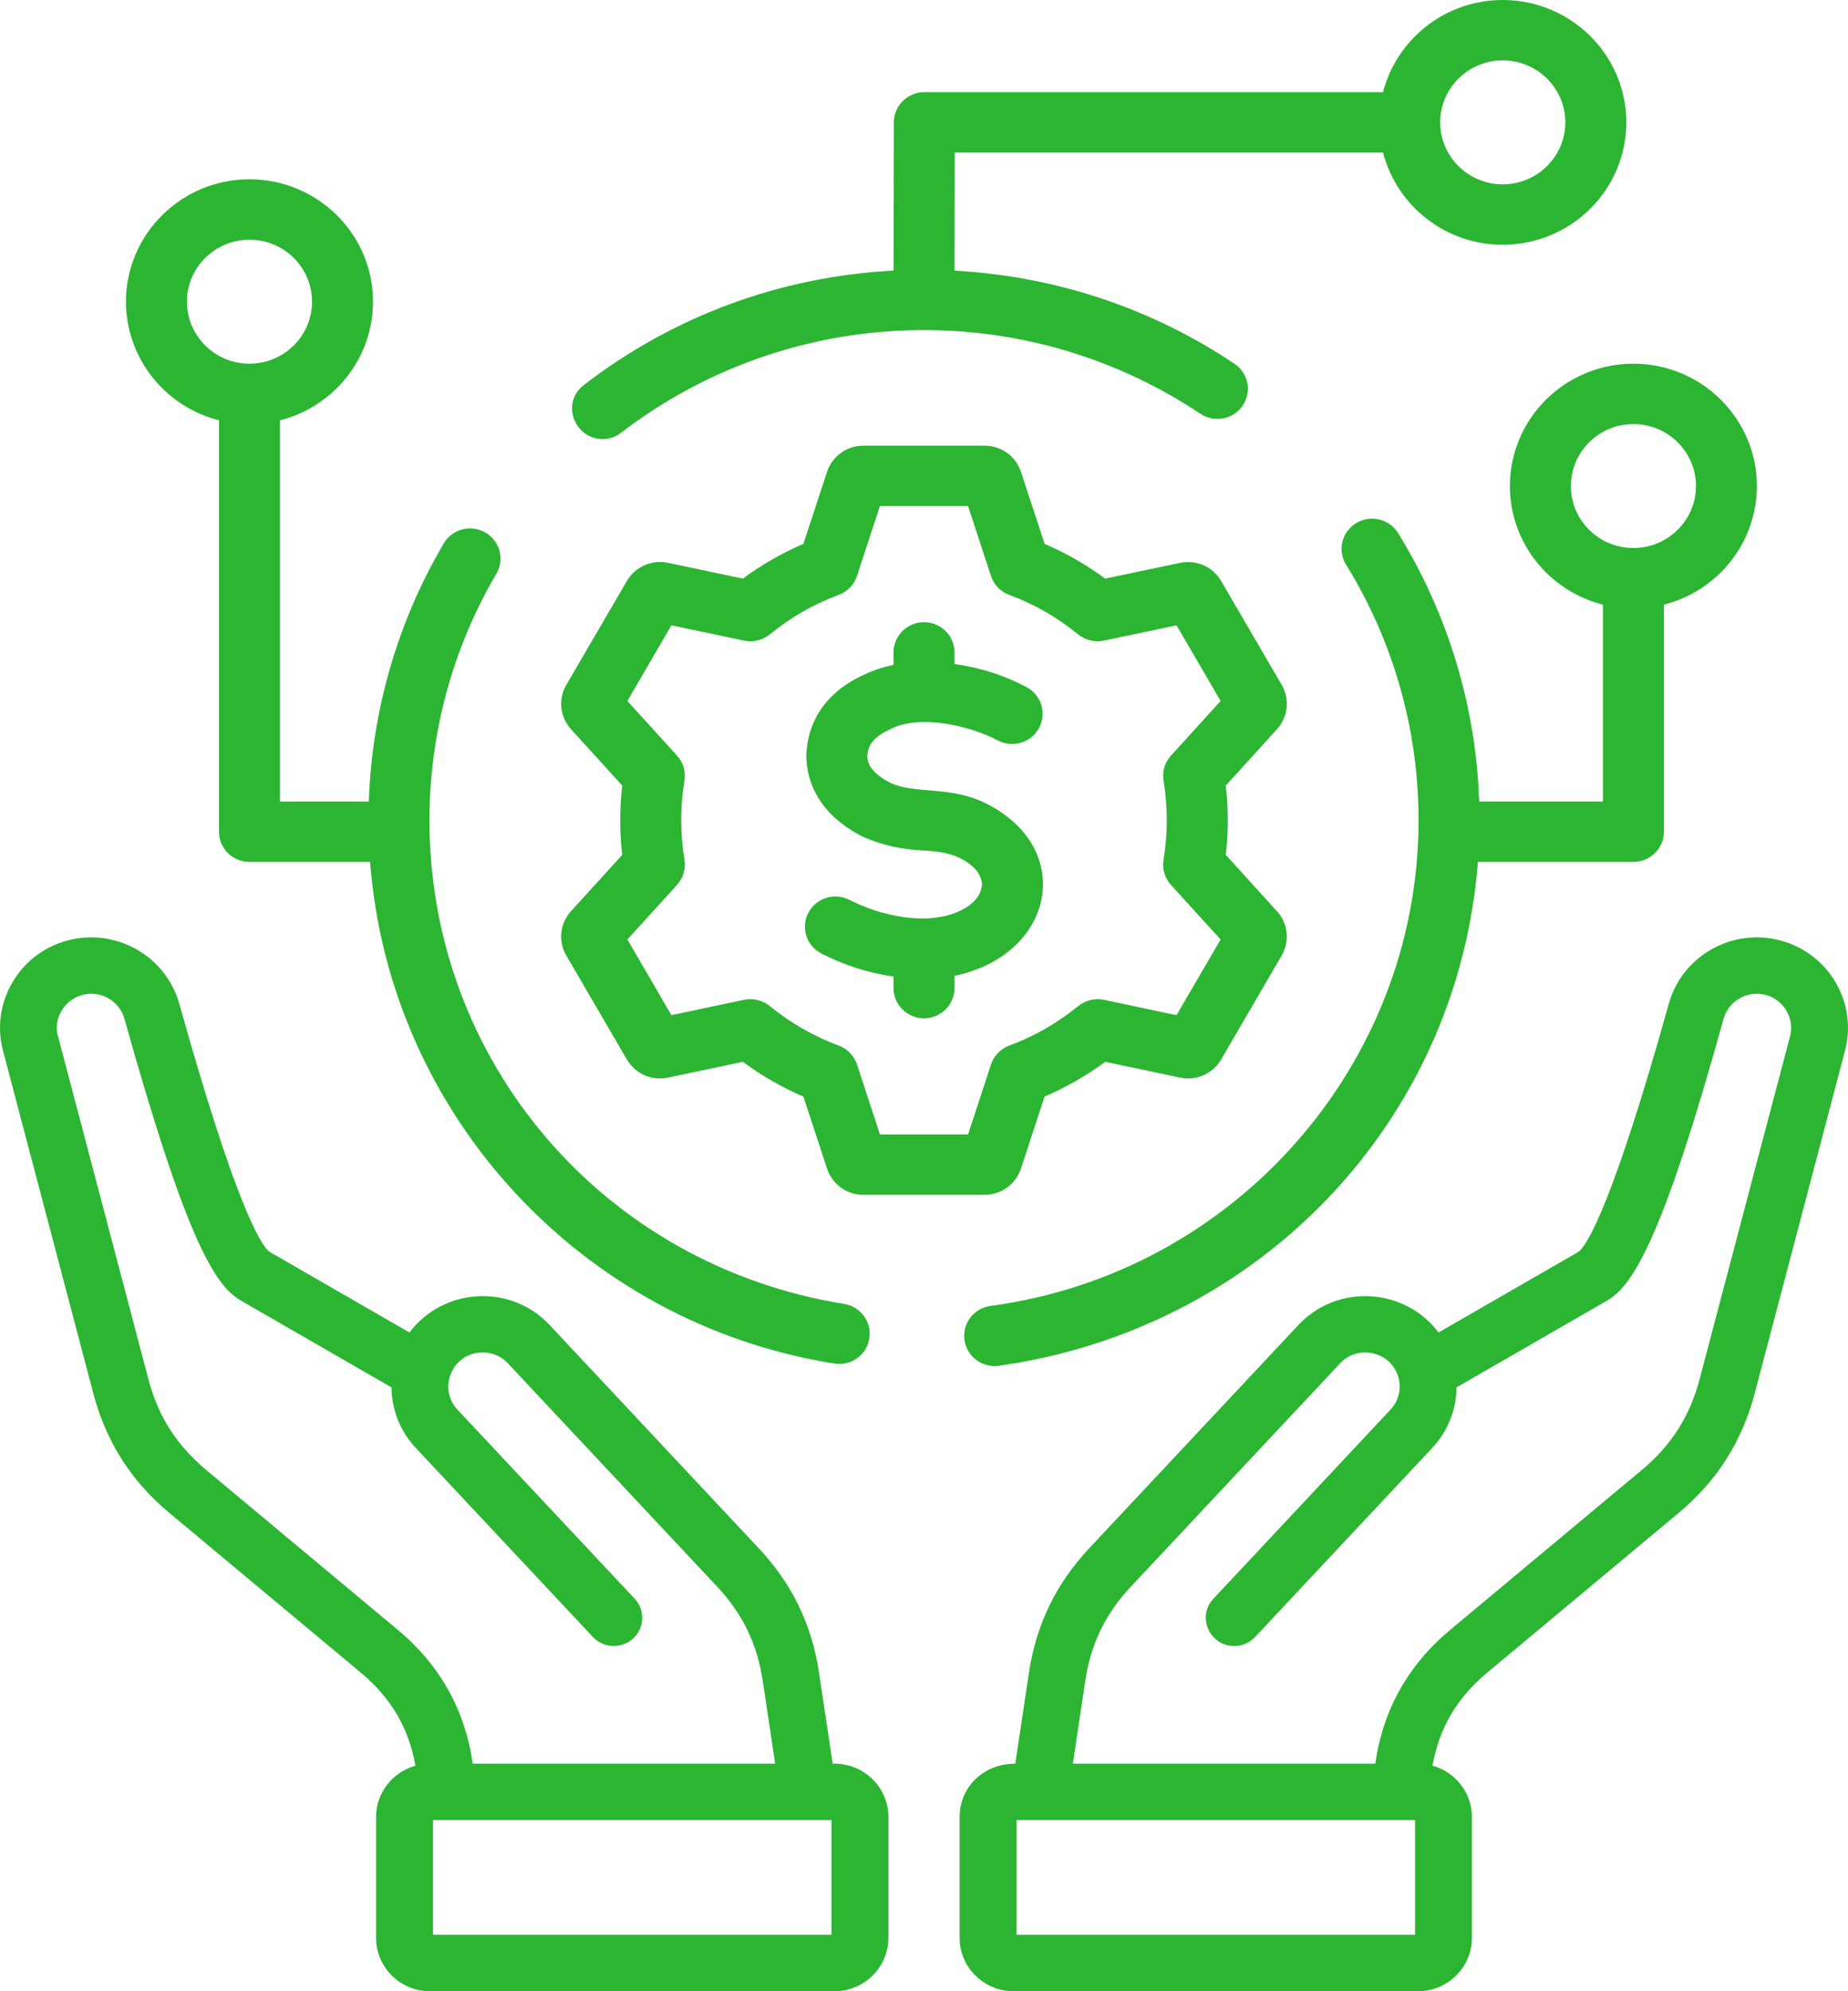 <svg width="26" height="28" viewBox="0 0 26 28" fill="none" xmlns="http://www.w3.org/2000/svg">
<path fill-rule="evenodd" clip-rule="evenodd" d="M13.817 12.435C13.805 12.322 13.751 12.192 13.507 12.067C13.123 11.88 12.807 12.056 12.138 11.765C12.133 11.763 12.127 11.761 12.123 11.758C11.496 11.431 11.353 10.971 11.344 10.643C11.343 10.633 11.343 10.622 11.344 10.612C11.36 10.265 11.509 9.791 12.136 9.497C12.272 9.43 12.417 9.381 12.571 9.349V9.174C12.571 8.939 12.764 8.749 13 8.749C13.237 8.749 13.429 8.939 13.429 9.174V9.337C13.799 9.389 14.133 9.497 14.444 9.663C14.652 9.775 14.73 10.033 14.617 10.239C14.505 10.445 14.245 10.522 14.036 10.411C13.668 10.213 12.93 10.027 12.506 10.264C12.257 10.379 12.21 10.51 12.201 10.635C12.205 10.708 12.23 10.852 12.515 11.002C12.866 11.176 13.377 11.04 13.891 11.307C15.139 11.948 14.829 13.43 13.429 13.722V13.894C13.429 14.129 13.237 14.319 13 14.319C12.764 14.319 12.571 14.129 12.571 13.894V13.732C12.219 13.682 11.879 13.573 11.556 13.408C11.346 13.3 11.264 13.044 11.373 12.836C11.481 12.627 11.74 12.546 11.95 12.653C12.384 12.876 13.043 13.03 13.51 12.806C13.75 12.688 13.804 12.554 13.817 12.435ZM9.63 12.089C9.651 12.217 9.612 12.347 9.525 12.443L8.827 13.211L9.446 14.275L10.468 14.059C10.596 14.032 10.729 14.064 10.83 14.147C11.122 14.385 11.449 14.572 11.8 14.703C11.922 14.748 12.017 14.846 12.058 14.969L12.38 15.952H13.62L13.942 14.969C13.982 14.847 14.077 14.748 14.199 14.703C14.552 14.572 14.878 14.385 15.17 14.147C15.271 14.065 15.404 14.033 15.532 14.059L16.553 14.275L17.173 13.211L16.474 12.443C16.387 12.346 16.349 12.217 16.37 12.089C16.431 11.722 16.431 11.345 16.37 10.978C16.349 10.851 16.387 10.721 16.475 10.625L17.173 9.857L16.553 8.793L15.532 9.008C15.403 9.035 15.27 9.003 15.169 8.921C14.878 8.682 14.551 8.495 14.199 8.365C14.077 8.32 13.983 8.222 13.942 8.099L13.62 7.116H12.38L12.057 8.099C12.017 8.222 11.922 8.32 11.8 8.365C11.448 8.496 11.122 8.682 10.83 8.921C10.729 9.003 10.596 9.035 10.468 9.008L9.446 8.793L8.827 9.857L9.525 10.625C9.612 10.721 9.651 10.851 9.629 10.978C9.569 11.345 9.569 11.723 9.63 12.089ZM8.754 11.046C8.717 11.363 8.717 11.704 8.754 12.021L8.033 12.814C7.877 12.986 7.851 13.236 7.967 13.436L8.82 14.899C8.937 15.099 9.169 15.201 9.397 15.153L10.451 14.931C10.716 15.127 11.002 15.29 11.303 15.42L11.636 16.433C11.709 16.653 11.914 16.801 12.147 16.801H13.853C14.086 16.801 14.291 16.653 14.364 16.433L14.696 15.42C14.998 15.29 15.284 15.127 15.55 14.931L16.603 15.153C16.831 15.201 17.062 15.099 17.18 14.899L18.032 13.436C18.149 13.236 18.123 12.986 17.966 12.814L17.246 12.021C17.283 11.698 17.283 11.369 17.246 11.046L17.966 10.254C18.123 10.081 18.149 9.832 18.033 9.631L17.18 8.169C17.063 7.969 16.831 7.867 16.603 7.915L15.549 8.136C15.284 7.941 14.998 7.777 14.697 7.648L14.364 6.634C14.291 6.415 14.086 6.267 13.853 6.267H12.147C11.914 6.267 11.709 6.415 11.636 6.634L11.303 7.648C11.002 7.777 10.716 7.941 10.451 8.136L9.397 7.914C9.169 7.867 8.937 7.969 8.82 8.169L7.967 9.631C7.851 9.832 7.877 10.081 8.034 10.254L8.754 11.046ZM25.182 14.58C25.253 14.326 25.102 14.062 24.845 13.991C24.589 13.921 24.32 14.072 24.25 14.325C23.411 17.346 22.99 18.069 22.615 18.286L20.492 19.509C20.49 19.822 20.37 20.126 20.15 20.361L17.658 23.019C17.579 23.103 17.472 23.146 17.365 23.146C17.019 23.146 16.833 22.734 17.072 22.48L19.563 19.822C19.673 19.705 19.716 19.542 19.679 19.385C19.59 19.012 19.115 18.893 18.855 19.17L15.914 22.307C15.552 22.692 15.347 23.115 15.269 23.635L15.094 24.8H19.349C19.457 24.045 19.811 23.412 20.404 22.918L23.098 20.671C23.516 20.322 23.774 19.917 23.912 19.394L25.181 14.586C25.181 14.584 25.182 14.582 25.182 14.58ZM19.909 27.207H14.302V25.593H19.909V27.207ZM25.059 13.227C24.377 13.04 23.667 13.438 23.479 14.113C22.71 16.865 22.337 17.513 22.206 17.604L20.239 18.737C19.762 18.103 18.814 18.048 18.268 18.631L15.328 21.767C14.857 22.269 14.579 22.842 14.477 23.519L14.284 24.8C13.835 24.8 13.501 25.131 13.501 25.55V27.25C13.501 27.663 13.841 28 14.259 28H19.951C20.369 28 20.709 27.663 20.709 27.25V25.55C20.709 25.207 20.474 24.917 20.154 24.828C20.247 24.303 20.498 23.875 20.919 23.524L23.614 21.277C24.156 20.825 24.507 20.274 24.687 19.595L25.954 14.789C26.141 14.114 25.74 13.414 25.059 13.227ZM11.698 27.207H6.092V25.593H11.698V27.207ZM5.596 22.918L2.902 20.671C2.484 20.322 2.226 19.917 2.088 19.394L0.82 14.586C0.741 14.349 0.889 14.064 1.155 13.991C1.412 13.921 1.679 14.071 1.75 14.325C2.597 17.346 3.001 18.064 3.385 18.286L5.508 19.509C5.511 19.823 5.63 20.126 5.85 20.361L8.342 23.019C8.493 23.18 8.746 23.188 8.908 23.04C9.069 22.891 9.079 22.64 8.929 22.48L6.436 19.822C6.151 19.517 6.369 19.004 6.809 19.018C6.939 19.023 7.058 19.077 7.145 19.17L10.086 22.307C10.448 22.692 10.653 23.115 10.731 23.635L10.906 24.8H6.651C6.543 24.045 6.189 23.412 5.596 22.918ZM11.741 24.8H11.715L11.523 23.519C11.421 22.842 11.143 22.269 10.672 21.768L7.732 18.631C7.186 18.048 6.238 18.103 5.761 18.737L3.794 17.604C3.661 17.512 3.292 16.866 2.522 14.113C2.332 13.438 1.623 13.04 0.941 13.227C0.26 13.414 -0.141 14.114 0.046 14.789L1.313 19.595C1.493 20.274 1.843 20.825 2.386 21.277L5.081 23.524C5.502 23.875 5.752 24.303 5.845 24.829C5.526 24.917 5.291 25.207 5.291 25.55V27.25C5.291 27.663 5.631 28 6.049 28H11.741C12.159 28 12.499 27.663 12.499 27.25V25.55C12.499 25.136 12.159 24.8 11.741 24.8ZM22.981 5.963C23.466 5.963 23.861 6.354 23.861 6.835C23.861 7.315 23.466 7.706 22.981 7.706C22.495 7.706 22.101 7.315 22.101 6.835C22.101 6.354 22.495 5.963 22.981 5.963ZM21.243 6.835C21.243 7.637 21.8 8.313 22.552 8.502V11.271H20.811C20.766 9.935 20.373 8.634 19.67 7.496C19.546 7.296 19.282 7.233 19.08 7.356C18.878 7.478 18.814 7.74 18.938 7.94C19.606 9.019 19.958 10.262 19.958 11.534C19.958 14.965 17.374 17.904 13.937 18.363C13.702 18.395 13.537 18.608 13.569 18.84C13.601 19.076 13.821 19.237 14.051 19.205C17.727 18.69 20.511 15.765 20.793 12.12H22.981C23.217 12.12 23.41 11.93 23.41 11.696V8.502C24.161 8.313 24.718 7.637 24.718 6.835C24.718 5.886 23.939 5.114 22.981 5.114C22.022 5.114 21.243 5.886 21.243 6.835ZM3.51 3.371C3.996 3.371 4.39 3.761 4.39 4.242C4.39 4.723 3.996 5.114 3.51 5.114C3.024 5.114 2.63 4.723 2.63 4.242C2.63 3.761 3.025 3.371 3.51 3.371ZM3.081 5.91V11.696C3.081 11.93 3.273 12.12 3.51 12.12H5.207C5.48 15.68 8.193 18.611 11.739 19.174C11.972 19.211 12.192 19.057 12.23 18.823C12.269 18.592 12.11 18.373 11.876 18.335C8.495 17.792 6.042 14.932 6.042 11.534C6.042 10.314 6.367 9.116 6.983 8.069C7.103 7.867 7.034 7.607 6.829 7.488C6.624 7.37 6.362 7.439 6.243 7.642C5.594 8.743 5.232 9.993 5.189 11.271H3.939V5.91C4.691 5.721 5.248 5.044 5.248 4.242C5.248 3.293 4.468 2.521 3.51 2.521C2.552 2.521 1.772 3.293 1.772 4.242C1.773 5.044 2.33 5.721 3.081 5.91ZM21.142 0.849C21.628 0.849 22.023 1.24 22.023 1.72C22.023 2.201 21.628 2.592 21.142 2.592C20.658 2.592 20.262 2.202 20.262 1.72C20.262 1.24 20.657 0.849 21.142 0.849ZM8.478 6.174C8.569 6.174 8.661 6.145 8.74 6.084C11.117 4.26 14.402 4.159 16.888 5.818C17.085 5.949 17.351 5.898 17.483 5.704C17.616 5.509 17.564 5.245 17.367 5.114C16.194 4.329 14.841 3.882 13.429 3.806L13.433 2.145H19.458C19.65 2.889 20.332 3.442 21.142 3.442C22.101 3.442 22.881 2.67 22.881 1.721C22.881 0.772 22.101 0 21.142 0C20.332 0 19.65 0.552 19.458 1.296H13.005C12.768 1.296 12.576 1.486 12.576 1.72L12.572 3.805C10.98 3.889 9.481 4.44 8.214 5.414C7.887 5.665 8.082 6.174 8.478 6.174Z" fill="#2CB532"/>
</svg>
